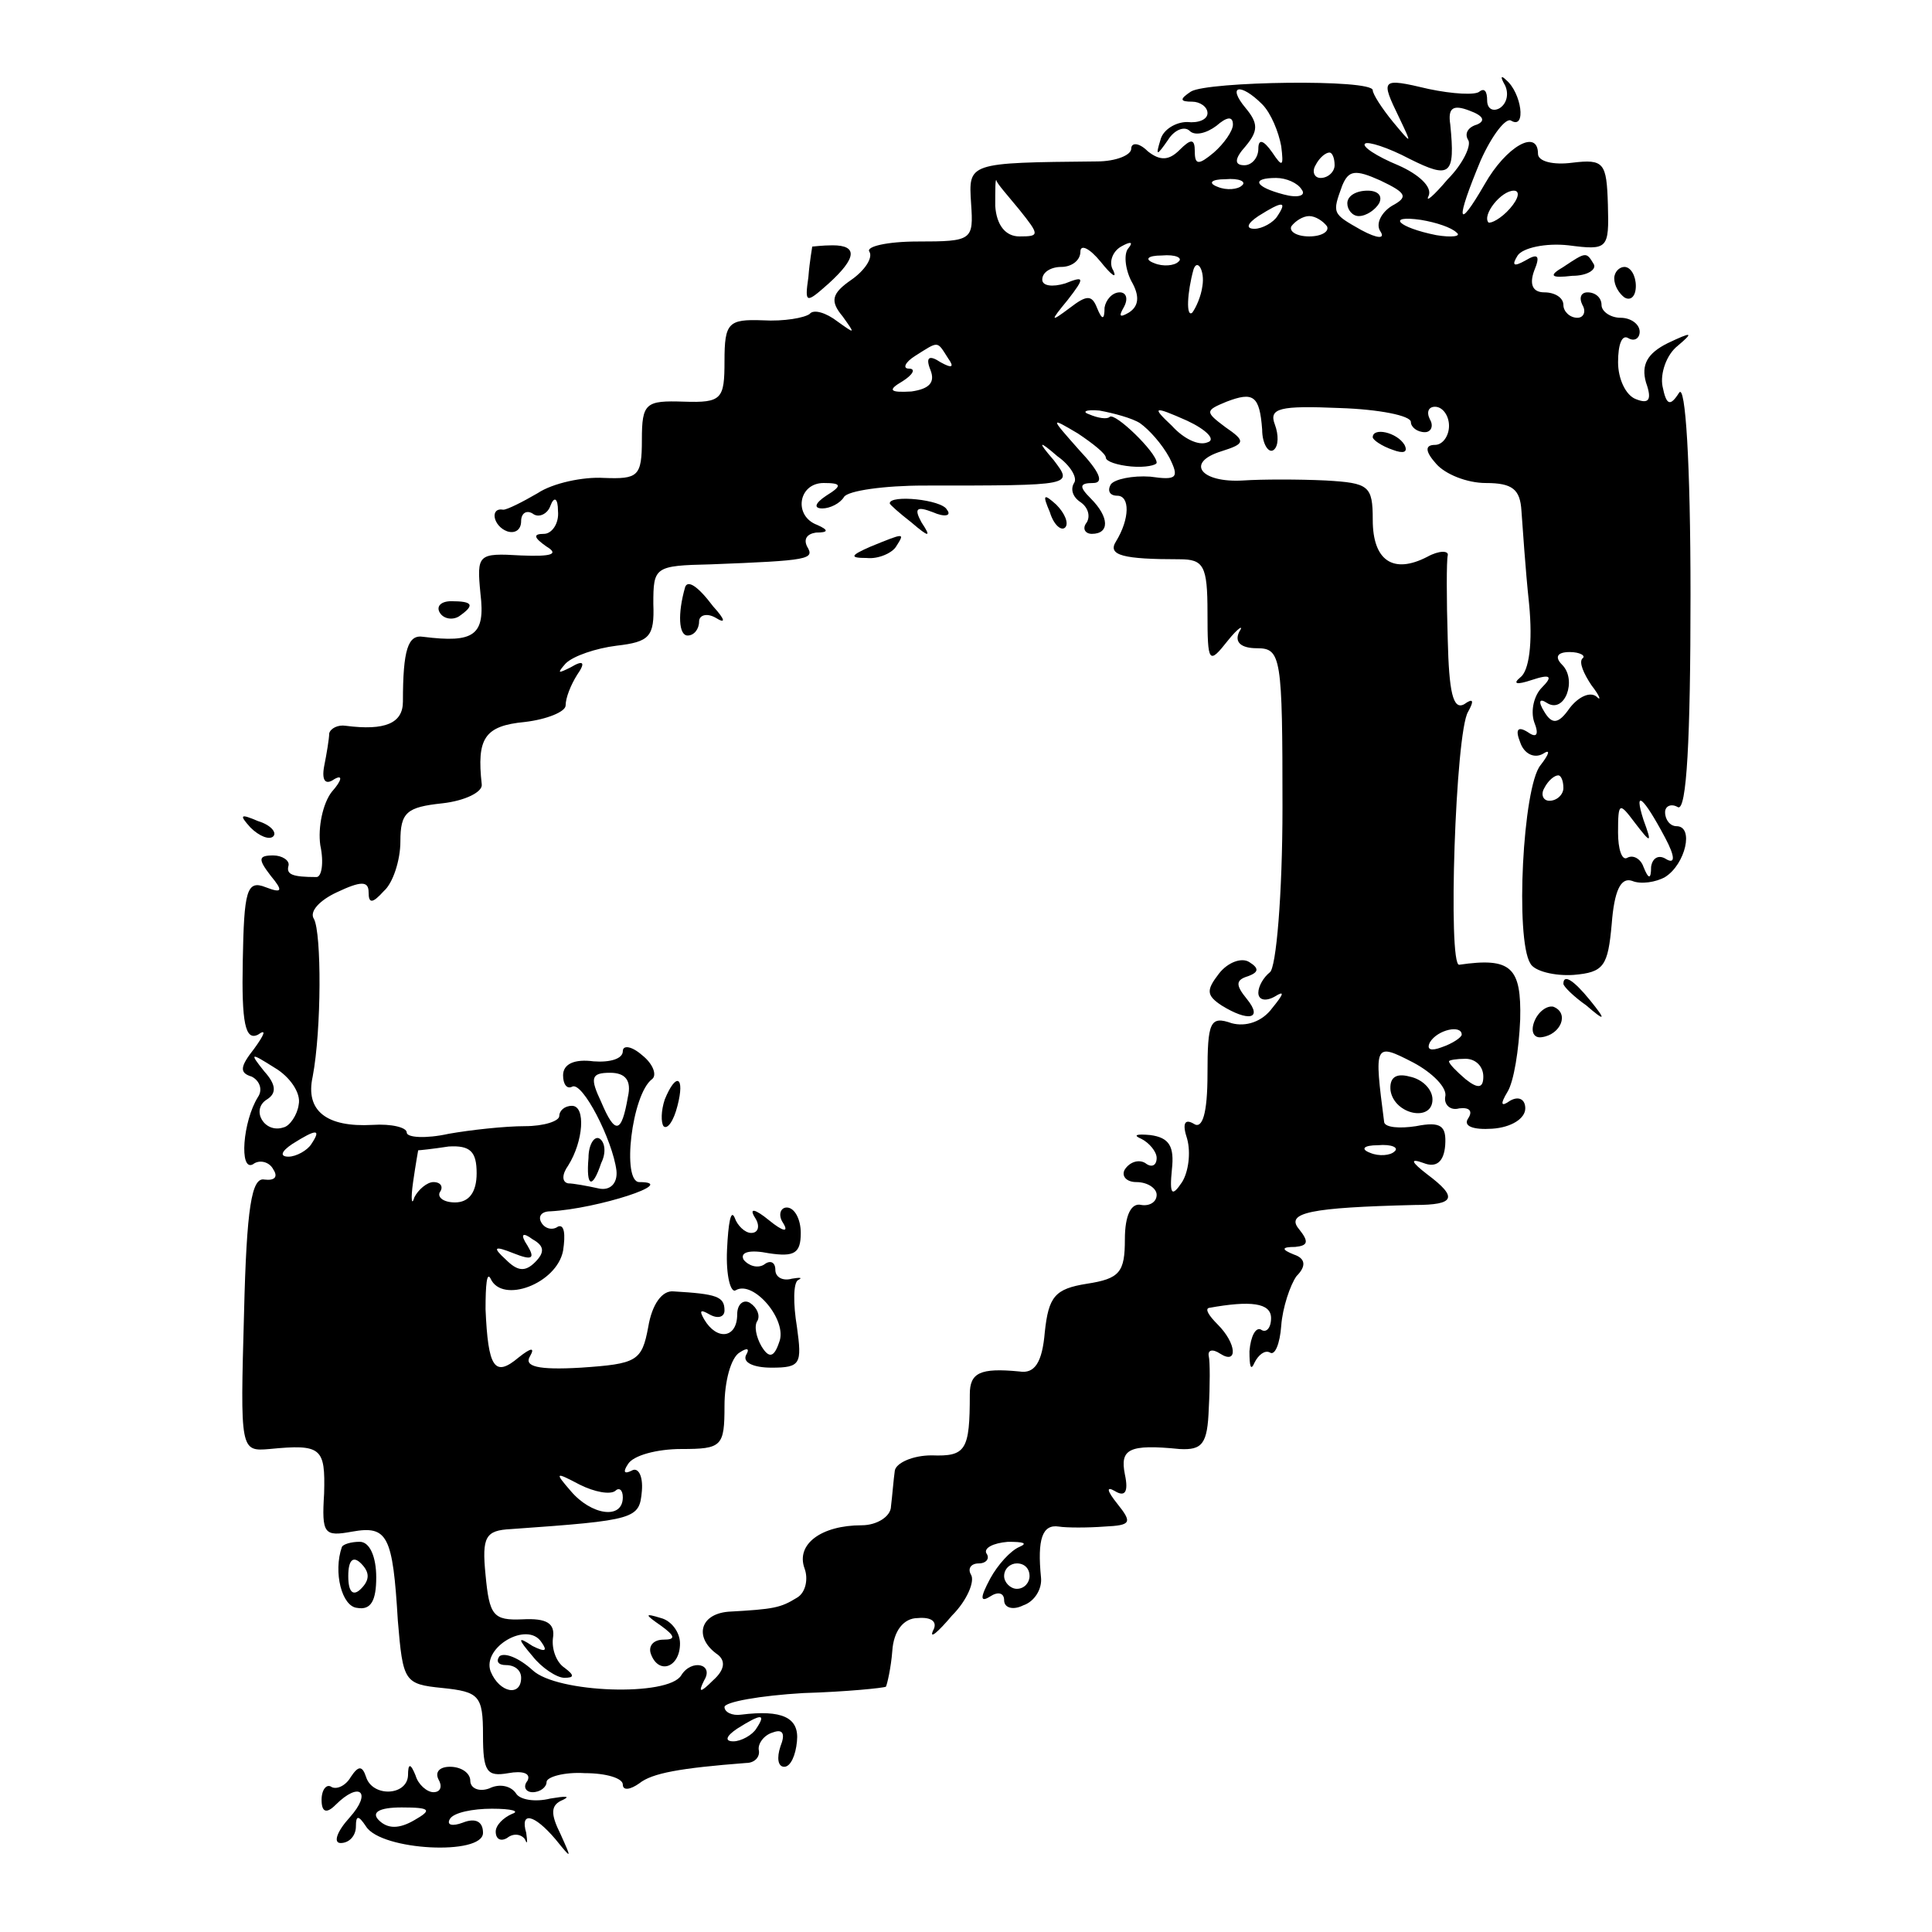 <?xml version="1.0" standalone="no"?>
<!DOCTYPE svg PUBLIC "-//W3C//DTD SVG 20010904//EN"
 "http://www.w3.org/TR/2001/REC-SVG-20010904/DTD/svg10.dtd">
<svg version="1.0" xmlns="http://www.w3.org/2000/svg"
 width="152pt" height="152pt" viewBox="0 0 152 152"
 preserveAspectRatio="xMidYMid meet">
<g transform="translate(0,152) scale(0.1,-0.1)"
fill="#000000" stroke="none">
<path d="M937 1448 c-9 -6 -9 -8 1 -8 6 0 12 -4 12 -9 0 -5 -7 -8 -16 -7 -9 0
-19 -6 -21 -14 -4 -13 -3 -13 6 0 5 8 13 11 17 7 4 -4 13 -2 21 4 8 7 13 8 13
1 0 -5 -7 -15 -15 -22 -12 -10 -15 -10 -15 1 0 10 -3 10 -12 1 -8 -8 -15 -9
-25 -1 -7 7 -13 7 -13 2 0 -5 -12 -10 -27 -10 -102 -1 -101 -1 -99 -33 2 -29
1 -30 -42 -30 -24 0 -41 -4 -38 -8 3 -5 -4 -15 -14 -22 -16 -11 -17 -17 -7
-29 10 -14 10 -14 -4 -4 -9 7 -19 10 -22 6 -4 -3 -20 -6 -37 -5 -27 1 -30 -2
-30 -32 0 -30 -2 -33 -32 -32 -30 1 -33 -1 -33 -30 0 -29 -3 -31 -30 -30 -16
1 -40 -4 -52 -12 -12 -7 -24 -13 -27 -13 -11 2 -8 -13 3 -17 6 -2 11 1 11 8 0
6 4 9 9 6 5 -4 12 0 14 6 3 8 6 6 6 -4 1 -10 -5 -18 -11 -18 -9 0 -8 -3 2 -10
10 -6 4 -8 -20 -7 -34 2 -35 1 -32 -30 4 -33 -5 -39 -45 -34 -12 2 -16 -10
-16 -51 0 -17 -14 -23 -45 -19 -6 1 -12 -2 -13 -6 0 -4 -2 -16 -4 -26 -2 -11
1 -15 8 -10 7 4 6 -1 -2 -10 -7 -9 -11 -28 -9 -42 3 -14 1 -25 -3 -25 -19 0
-24 2 -22 9 1 4 -5 8 -12 8 -12 0 -12 -3 -2 -16 10 -12 9 -14 -4 -9 -15 6 -17
-3 -18 -58 -1 -49 2 -63 12 -58 7 5 5 0 -3 -11 -11 -14 -12 -19 -2 -22 6 -3 9
-10 5 -16 -12 -19 -15 -59 -4 -53 5 4 13 2 16 -4 4 -6 1 -9 -7 -8 -10 2 -14
-22 -16 -105 -3 -108 -3 -109 20 -107 41 4 44 1 43 -35 -2 -32 0 -34 22 -30
28 5 32 -3 36 -70 4 -48 5 -50 35 -53 29 -3 32 -6 32 -37 0 -29 3 -33 20 -30
11 2 18 0 15 -6 -4 -5 -1 -9 4 -9 6 0 11 4 11 8 0 4 14 8 30 7 17 0 30 -4 30
-9 0 -5 6 -4 13 1 10 8 32 12 84 16 7 0 11 5 10 10 -1 5 4 12 11 14 8 3 10 -1
6 -11 -3 -9 -2 -16 3 -16 5 0 9 9 10 20 2 19 -12 25 -44 21 -7 -1 -13 2 -13 6
0 4 28 9 62 11 34 1 63 4 65 5 1 2 4 15 5 28 1 16 9 26 20 26 11 1 16 -3 12
-10 -3 -7 4 -1 15 12 12 12 18 27 15 32 -3 5 0 9 6 9 6 0 9 4 6 8 -2 4 5 8 17
9 12 0 16 -1 9 -4 -7 -3 -17 -14 -23 -25 -8 -15 -8 -19 0 -14 6 4 11 3 11 -3
0 -6 7 -8 15 -4 9 3 15 13 14 22 -3 30 1 42 14 40 6 -1 23 -1 36 0 21 1 22 3
10 18 -8 10 -9 14 -2 10 8 -5 11 -1 8 13 -4 20 3 24 43 20 18 -1 22 4 23 32 1
18 1 37 0 41 -1 5 3 6 9 2 14 -9 13 8 -2 23 -7 7 -10 12 -7 13 33 6 49 4 49
-8 0 -8 -4 -12 -8 -9 -4 2 -8 -5 -9 -17 0 -12 1 -16 4 -9 3 6 8 10 12 8 4 -3
8 7 9 21 1 14 7 32 12 39 8 8 7 14 -2 17 -10 4 -10 6 1 6 10 1 11 4 3 14 -11
13 9 17 91 19 32 0 34 6 10 24 -13 10 -14 13 -3 9 10 -4 16 1 17 14 1 15 -3
19 -23 15 -13 -2 -24 -1 -25 3 -8 62 -8 63 23 47 15 -8 27 -20 25 -27 -1 -6 4
-11 11 -9 8 1 11 -2 7 -8 -4 -6 4 -9 19 -8 15 1 26 8 26 16 0 7 -5 10 -12 6
-7 -5 -8 -3 -2 7 5 8 9 33 10 57 1 41 -7 49 -48 43 -9 -1 -3 183 7 199 5 9 4
11 -3 6 -9 -5 -12 10 -13 51 -1 32 -1 62 0 66 1 4 -7 4 -16 -1 -27 -14 -43 -3
-43 29 0 27 -3 29 -37 31 -21 1 -50 1 -65 0 -33 -2 -46 14 -17 23 19 6 19 8 3
19 -16 12 -16 13 1 20 21 8 26 5 28 -22 0 -11 5 -19 9 -16 4 3 4 12 1 20 -5
13 4 15 51 13 31 -1 56 -6 56 -11 0 -4 5 -8 11 -8 5 0 7 5 4 10 -3 6 -1 10 4
10 6 0 11 -7 11 -15 0 -8 -5 -15 -11 -15 -8 0 -8 -5 1 -15 7 -8 24 -15 39 -15
21 0 27 -5 28 -22 1 -13 3 -45 6 -73 3 -31 0 -53 -7 -58 -6 -5 -3 -6 9 -2 15
5 17 3 8 -6 -6 -6 -9 -18 -6 -27 4 -10 2 -13 -5 -8 -8 5 -10 2 -6 -8 3 -9 11
-13 18 -9 6 4 5 0 -2 -9 -14 -17 -20 -137 -8 -156 3 -6 19 -10 34 -9 24 2 27
7 30 40 2 26 7 37 16 34 7 -3 19 -1 26 3 16 10 23 40 9 40 -5 0 -9 5 -9 11 0
5 5 7 10 4 7 -4 10 54 10 167 0 104 -4 167 -9 159 -7 -11 -10 -10 -13 5 -2 10
3 25 12 32 13 11 11 11 -8 2 -16 -8 -21 -17 -17 -31 5 -14 2 -17 -8 -13 -8 3
-14 16 -14 29 0 14 3 22 8 19 5 -3 9 0 9 5 0 6 -7 11 -15 11 -8 0 -15 5 -15
10 0 6 -5 10 -11 10 -5 0 -7 -4 -4 -10 3 -5 1 -10 -4 -10 -6 0 -11 5 -11 10 0
6 -7 10 -15 10 -9 0 -12 6 -8 17 5 12 3 14 -7 8 -9 -5 -11 -4 -6 4 4 6 22 10
40 8 31 -4 32 -3 31 32 -1 33 -3 36 -28 33 -15 -2 -27 1 -27 7 0 20 -25 6 -42
-24 -22 -38 -23 -29 -3 19 9 20 20 34 24 31 12 -7 8 22 -4 32 -4 4 -5 3 -1 -4
3 -6 2 -14 -4 -18 -5 -3 -10 -1 -10 6 0 7 -2 10 -6 7 -3 -3 -21 -2 -40 2 -38
9 -38 8 -23 -23 10 -21 10 -21 -5 -3 -9 11 -16 22 -16 25 0 9 -130 7 -143 -1z
m56 -10 c7 -7 13 -22 15 -33 2 -16 1 -17 -7 -5 -7 10 -11 11 -11 3 0 -7 -5
-13 -11 -13 -8 0 -8 5 1 15 10 12 10 18 0 30 -15 18 -4 20 13 3z m169 -16 c-7
-2 -10 -7 -7 -12 3 -4 -4 -19 -16 -31 -11 -13 -18 -19 -15 -13 3 7 -8 17 -24
24 -17 7 -29 15 -26 17 2 2 18 -3 35 -12 32 -16 36 -13 32 27 -2 13 2 16 15
11 11 -4 13 -8 6 -11z m-112 -32 c0 -5 -5 -10 -11 -10 -5 0 -7 5 -4 10 3 6 8
10 11 10 2 0 4 -4 4 -10z m45 -32 c-8 -5 -13 -14 -9 -20 4 -6 -2 -6 -15 1 -23
13 -23 13 -15 35 5 12 10 13 30 4 21 -10 22 -13 9 -20z m-293 -3 c16 -20 16
-21 0 -21 -11 0 -18 9 -19 24 0 13 0 22 1 20 0 -2 9 -12 18 -23z m175 19 c-3
-3 -12 -4 -19 -1 -8 3 -5 6 6 6 11 1 17 -2 13 -5z m47 -3 c4 -5 -3 -7 -14 -4
-23 6 -26 13 -6 13 8 0 17 -4 20 -9z m164 -15 c-7 -8 -15 -12 -17 -11 -5 6 10
25 20 25 5 0 4 -6 -3 -14z m-183 -6 c-3 -5 -12 -10 -18 -10 -7 0 -6 4 3 10 19
12 23 12 15 0z m39 -8 c2 -4 -4 -8 -14 -8 -10 0 -16 4 -14 8 3 4 9 8 14 8 5 0
11 -4 14 -8z m102 -5 c4 -3 -4 -4 -16 -2 -30 6 -40 16 -12 12 12 -2 24 -6 28
-10z m-270 -30 c-4 6 -1 15 6 19 7 4 10 4 6 -1 -4 -4 -3 -16 2 -26 7 -12 6
-20 -2 -25 -7 -4 -8 -3 -4 4 4 7 2 12 -3 12 -6 0 -11 -6 -12 -12 0 -10 -2 -10
-6 0 -4 10 -8 10 -21 0 -16 -12 -16 -11 -2 6 14 18 13 19 -2 13 -10 -3 -18 -2
-18 3 0 6 7 10 15 10 8 0 15 5 15 12 0 6 7 3 16 -8 8 -10 13 -14 10 -7z m51 7
c-3 -3 -12 -4 -19 -1 -8 3 -5 6 6 6 11 1 17 -2 13 -5z m19 -19 c-1 -8 -5 -17
-8 -21 -5 -4 -4 16 1 34 3 9 9 -1 7 -13z m-200 -57 c5 -7 3 -8 -6 -3 -9 6 -12
4 -8 -6 4 -10 -1 -15 -15 -17 -17 -1 -19 1 -7 8 8 5 11 10 5 10 -5 0 -3 5 5
10 19 12 17 12 26 -2z m151 -51 c7 -5 17 -16 23 -27 8 -16 6 -18 -15 -15 -14
1 -28 -2 -31 -6 -3 -5 -1 -9 5 -9 10 0 10 -18 -1 -36 -7 -11 6 -14 50 -14 19
0 22 -5 22 -42 0 -40 1 -41 16 -22 8 10 13 13 9 7 -4 -8 1 -13 14 -13 19 0 20
-7 20 -125 0 -69 -5 -127 -10 -130 -5 -4 -9 -11 -9 -16 0 -6 6 -7 13 -3 8 5 7
2 -2 -9 -8 -11 -21 -15 -32 -12 -17 6 -19 1 -19 -40 0 -31 -4 -44 -11 -39 -7
4 -9 0 -5 -12 3 -11 1 -26 -4 -34 -8 -12 -10 -10 -8 10 2 18 -2 25 -17 27 -11
1 -14 0 -7 -3 6 -3 12 -10 12 -15 0 -6 -4 -8 -9 -4 -5 3 -12 1 -16 -5 -3 -5 1
-10 9 -10 9 0 16 -5 16 -10 0 -6 -6 -9 -12 -8 -8 2 -13 -8 -13 -27 0 -26 -4
-31 -30 -35 -25 -4 -30 -10 -33 -38 -2 -24 -8 -33 -20 -31 -31 3 -39 -1 -39
-18 0 -44 -3 -49 -30 -48 -15 0 -28 -6 -29 -12 -1 -7 -2 -20 -3 -28 0 -8 -11
-15 -23 -15 -32 0 -52 -15 -45 -34 3 -8 1 -19 -6 -23 -13 -8 -18 -9 -54 -11
-23 -2 -27 -21 -8 -34 6 -5 5 -12 -4 -20 -10 -10 -12 -10 -7 0 8 13 -10 17
-18 4 -10 -17 -98 -14 -117 4 -11 10 -22 14 -26 11 -3 -4 -1 -7 5 -7 7 0 12
-4 12 -10 0 -15 -17 -12 -24 5 -7 19 29 40 40 23 5 -7 3 -8 -7 -3 -12 8 -12 6
0 -8 7 -9 19 -17 25 -17 8 0 8 2 0 8 -6 4 -10 14 -9 23 2 12 -5 16 -24 15 -23
-1 -26 3 -29 35 -3 30 0 35 20 36 99 7 101 8 103 30 1 12 -3 19 -8 16 -6 -3
-7 -1 -3 5 4 7 23 12 42 12 32 0 34 2 34 34 0 19 5 38 12 42 6 4 8 3 5 -2 -3
-6 6 -10 20 -10 23 0 24 3 20 32 -3 18 -3 35 1 37 4 2 1 2 -5 1 -7 -2 -13 1
-13 7 0 6 -4 8 -9 4 -5 -3 -12 -1 -16 4 -3 6 5 8 20 5 20 -3 25 0 25 16 0 11
-5 20 -11 20 -5 0 -7 -6 -3 -12 5 -8 0 -7 -11 2 -11 9 -16 10 -11 2 4 -6 3
-12 -3 -12 -5 0 -11 6 -13 12 -3 7 -5 -4 -6 -25 -1 -21 3 -35 7 -32 14 8 41
-24 34 -41 -4 -12 -8 -13 -14 -3 -4 7 -6 16 -3 20 2 4 0 10 -6 14 -5 3 -10 -1
-10 -9 0 -19 -16 -21 -26 -4 -4 7 -3 8 4 4 7 -4 12 -2 12 3 0 11 -6 13 -40 15
-9 1 -17 -10 -20 -28 -5 -27 -9 -29 -53 -32 -34 -2 -45 1 -40 9 4 7 1 7 -9 -1
-19 -16 -24 -8 -26 38 0 19 1 30 4 24 9 -20 52 -4 57 22 2 13 1 21 -4 19 -4
-3 -10 -2 -13 3 -3 5 0 9 7 9 37 2 102 23 70 23 -14 0 -6 69 10 81 4 3 1 12
-8 19 -8 7 -15 8 -15 3 0 -6 -10 -9 -23 -8 -15 2 -24 -2 -24 -11 0 -7 3 -11 7
-9 8 5 32 -42 35 -66 1 -10 -5 -16 -14 -14 -9 2 -20 4 -24 4 -5 1 -5 7 0 14
12 19 14 47 3 47 -6 0 -10 -4 -10 -8 0 -4 -12 -8 -27 -8 -16 0 -43 -3 -60 -6
-18 -4 -33 -3 -33 1 0 4 -12 7 -27 6 -36 -2 -53 11 -47 38 7 37 7 113 1 124
-4 6 5 15 18 21 19 9 25 9 25 0 0 -9 3 -9 12 1 7 6 13 24 13 39 0 23 5 27 33
30 18 2 32 9 31 15 -4 36 2 46 34 49 17 2 32 8 32 13 0 6 4 16 9 24 7 10 5 12
-5 6 -10 -5 -11 -5 -4 3 6 6 24 12 40 14 26 3 30 7 29 33 0 29 1 30 45 31 78
3 82 4 76 14 -3 6 0 10 7 11 10 0 10 2 1 6 -19 7 -15 33 5 33 14 0 15 -2 2
-10 -9 -6 -10 -10 -3 -10 6 0 14 4 17 9 3 5 32 9 63 9 119 0 117 0 102 20 -13
15 -12 16 3 3 10 -7 16 -17 13 -21 -3 -5 -1 -11 5 -15 6 -4 8 -11 5 -16 -4 -5
-1 -9 4 -9 14 0 14 13 -1 28 -9 9 -9 12 2 12 9 0 5 9 -11 26 -23 26 -23 26 -1
13 12 -8 22 -16 22 -19 0 -3 9 -6 20 -7 11 -1 20 1 20 3 0 8 -33 40 -37 36 -2
-2 -9 -1 -16 2 -6 2 -3 4 8 3 11 -2 26 -6 32 -10z m53 -15 c-7 -3 -19 3 -28
13 -16 15 -15 16 12 4 15 -7 23 -15 16 -17z m295 -170 c-3 -3 1 -12 7 -21 7
-9 8 -13 4 -9 -5 4 -14 0 -21 -9 -9 -13 -14 -13 -20 -3 -5 8 -4 11 2 7 14 -9
24 18 12 30 -6 6 -4 10 6 10 8 0 13 -3 10 -5z m-15 -102 c0 -5 -5 -10 -11 -10
-5 0 -7 5 -4 10 3 6 8 10 11 10 2 0 4 -4 4 -10z m63 -25 c-8 25 0 18 17 -14 8
-15 8 -21 1 -17 -6 4 -11 1 -12 -6 0 -10 -2 -10 -6 0 -2 6 -8 10 -13 7 -4 -2
-7 7 -7 20 0 24 1 24 13 8 13 -17 14 -17 7 2z m-143 -169 c0 -2 -7 -7 -16 -10
-8 -3 -12 -2 -9 4 6 10 25 14 25 6z m-915 -55 c-1 -8 -7 -17 -12 -18 -15 -5
-26 14 -13 22 8 5 7 12 -2 22 -12 15 -11 15 8 3 12 -7 21 -20 19 -29z m932 22
c0 -9 -4 -10 -14 -2 -7 6 -13 12 -13 14 0 1 6 2 13 2 8 0 14 -6 14 -14z m-673
-16 c-5 -29 -10 -30 -21 -4 -9 19 -8 23 7 23 12 0 17 -6 14 -19z m-249 -37
c-3 -5 -12 -10 -18 -10 -7 0 -6 4 3 10 19 12 23 12 15 0z m130 -23 c0 -15 -6
-23 -17 -23 -9 0 -14 4 -12 8 3 4 1 8 -5 8 -5 0 -12 -6 -15 -12 -2 -7 -3 -2
-1 12 2 14 4 25 4 25 1 0 11 1 24 3 17 1 22 -4 22 -21z m722 17 c-3 -3 -12 -4
-19 -1 -8 3 -5 6 6 6 11 1 17 -2 13 -5z m-676 -87 c-8 -8 -14 -7 -23 2 -11 10
-9 11 6 5 15 -6 17 -4 11 6 -6 9 -4 11 4 5 9 -5 10 -10 2 -18z m63 -180 c3 3
6 1 6 -5 0 -18 -25 -14 -41 5 -13 15 -12 15 7 5 12 -6 24 -8 28 -5z m326 -67
c0 -5 -4 -10 -10 -10 -5 0 -10 5 -10 10 0 6 5 10 10 10 6 0 10 -4 10 -10z
m-215 -120 c-3 -5 -12 -10 -18 -10 -7 0 -6 4 3 10 19 12 23 12 15 0z"/>
<path d="M1060 1360 c0 -5 4 -10 9 -10 6 0 13 5 16 10 3 6 -1 10 -9 10 -9 0
-16 -4 -16 -10z"/>
<path d="M700 1124 c0 -1 8 -8 17 -15 14 -12 16 -12 8 0 -6 11 -4 13 9 8 9 -4
15 -3 11 2 -4 8 -45 12 -45 5z"/>
<path d="M826 1117 c3 -10 9 -15 12 -12 3 3 0 11 -7 18 -10 9 -11 8 -5 -6z"/>
<path d="M685 1090 c-16 -7 -17 -9 -3 -9 9 -1 20 4 23 9 7 11 7 11 -20 0z"/>
<path d="M539 1058 c-6 -21 -5 -38 2 -38 5 0 9 5 9 11 0 5 6 7 13 3 8 -5 8 -2
-2 9 -12 16 -20 21 -22 15z"/>
<path d="M959 754 c-10 -13 -10 -17 2 -25 21 -13 33 -11 20 5 -9 11 -9 15 1
18 8 3 9 6 1 11 -6 4 -17 0 -24 -9z"/>
<path d="M523 655 c-3 -9 -3 -18 -1 -21 3 -3 8 4 11 16 6 23 -1 27 -10 5z"/>
<path d="M463 609 c-2 -23 3 -25 10 -4 4 8 3 16 -1 19 -4 3 -9 -4 -9 -15z"/>
<path d="M520 241 c11 -8 12 -11 2 -11 -8 0 -12 -5 -10 -11 6 -17 23 -11 23 8
0 9 -7 18 -15 20 -13 4 -13 3 0 -6z"/>
<path d="M639 1326 c0 -1 -2 -11 -3 -24 -3 -21 -2 -21 16 -5 22 20 23 30 3 30
-8 0 -15 -1 -16 -1z"/>
<path d="M1230 1310 c-12 -7 -10 -9 7 -7 12 0 19 5 17 9 -6 10 -6 10 -24 -2z"/>
<path d="M1270 1301 c0 -6 4 -12 8 -15 5 -3 9 1 9 9 0 8 -4 15 -9 15 -4 0 -8
-4 -8 -9z"/>
<path d="M1080 1176 c0 -2 7 -7 16 -10 8 -3 12 -2 9 4 -6 10 -25 14 -25 6z"/>
<path d="M346 1038 c3 -5 10 -6 15 -3 13 9 11 12 -6 12 -8 0 -12 -4 -9 -9z"/>
<path d="M197 869 c7 -7 15 -10 18 -7 3 3 -2 9 -12 12 -14 6 -15 5 -6 -5z"/>
<path d="M1230 746 c0 -2 8 -10 18 -17 15 -13 16 -12 3 4 -13 16 -21 21 -21
13z"/>
<path d="M1207 716 c-3 -8 0 -13 6 -12 15 2 22 19 9 24 -5 1 -12 -4 -15 -12z"/>
<path d="M1094 662 c3 -19 33 -25 33 -7 0 8 -8 16 -18 18 -11 3 -16 -1 -15
-11z"/>
<path d="M269 303 c-7 -20 0 -47 12 -48 11 -2 15 6 15 24 0 16 -5 28 -13 28
-7 0 -13 -2 -14 -4z m15 -33 c-6 -6 -10 -3 -10 10 0 13 4 16 10 10 7 -7 7 -13
0 -20z"/>
<path d="M276 122 c-4 -7 -11 -10 -15 -8 -4 3 -8 -2 -8 -10 0 -10 4 -11 11 -4
19 19 29 10 11 -10 -10 -11 -13 -20 -7 -20 7 0 12 6 12 13 0 9 2 9 8 0 12 -19
92 -23 92 -5 0 9 -6 12 -16 8 -8 -3 -13 -2 -10 3 3 5 18 8 33 8 16 0 22 -2 16
-4 -7 -3 -13 -9 -13 -14 0 -6 4 -8 9 -5 5 4 11 3 14 -1 2 -5 2 -2 1 5 -5 17 6
15 23 -5 13 -16 13 -16 4 4 -8 16 -8 23 2 27 6 3 2 3 -10 1 -12 -3 -24 -1 -27
4 -4 6 -13 8 -21 4 -8 -3 -15 0 -15 6 0 6 -7 11 -16 11 -8 0 -12 -4 -9 -10 3
-5 2 -10 -4 -10 -5 0 -12 6 -14 13 -4 10 -6 10 -6 0 -1 -16 -28 -17 -33 -1 -3
9 -6 9 -12 0z m50 -34 c-12 -7 -21 -7 -28 0 -6 6 0 10 18 10 23 0 24 -2 10
-10z"/>
</g>
</svg>
